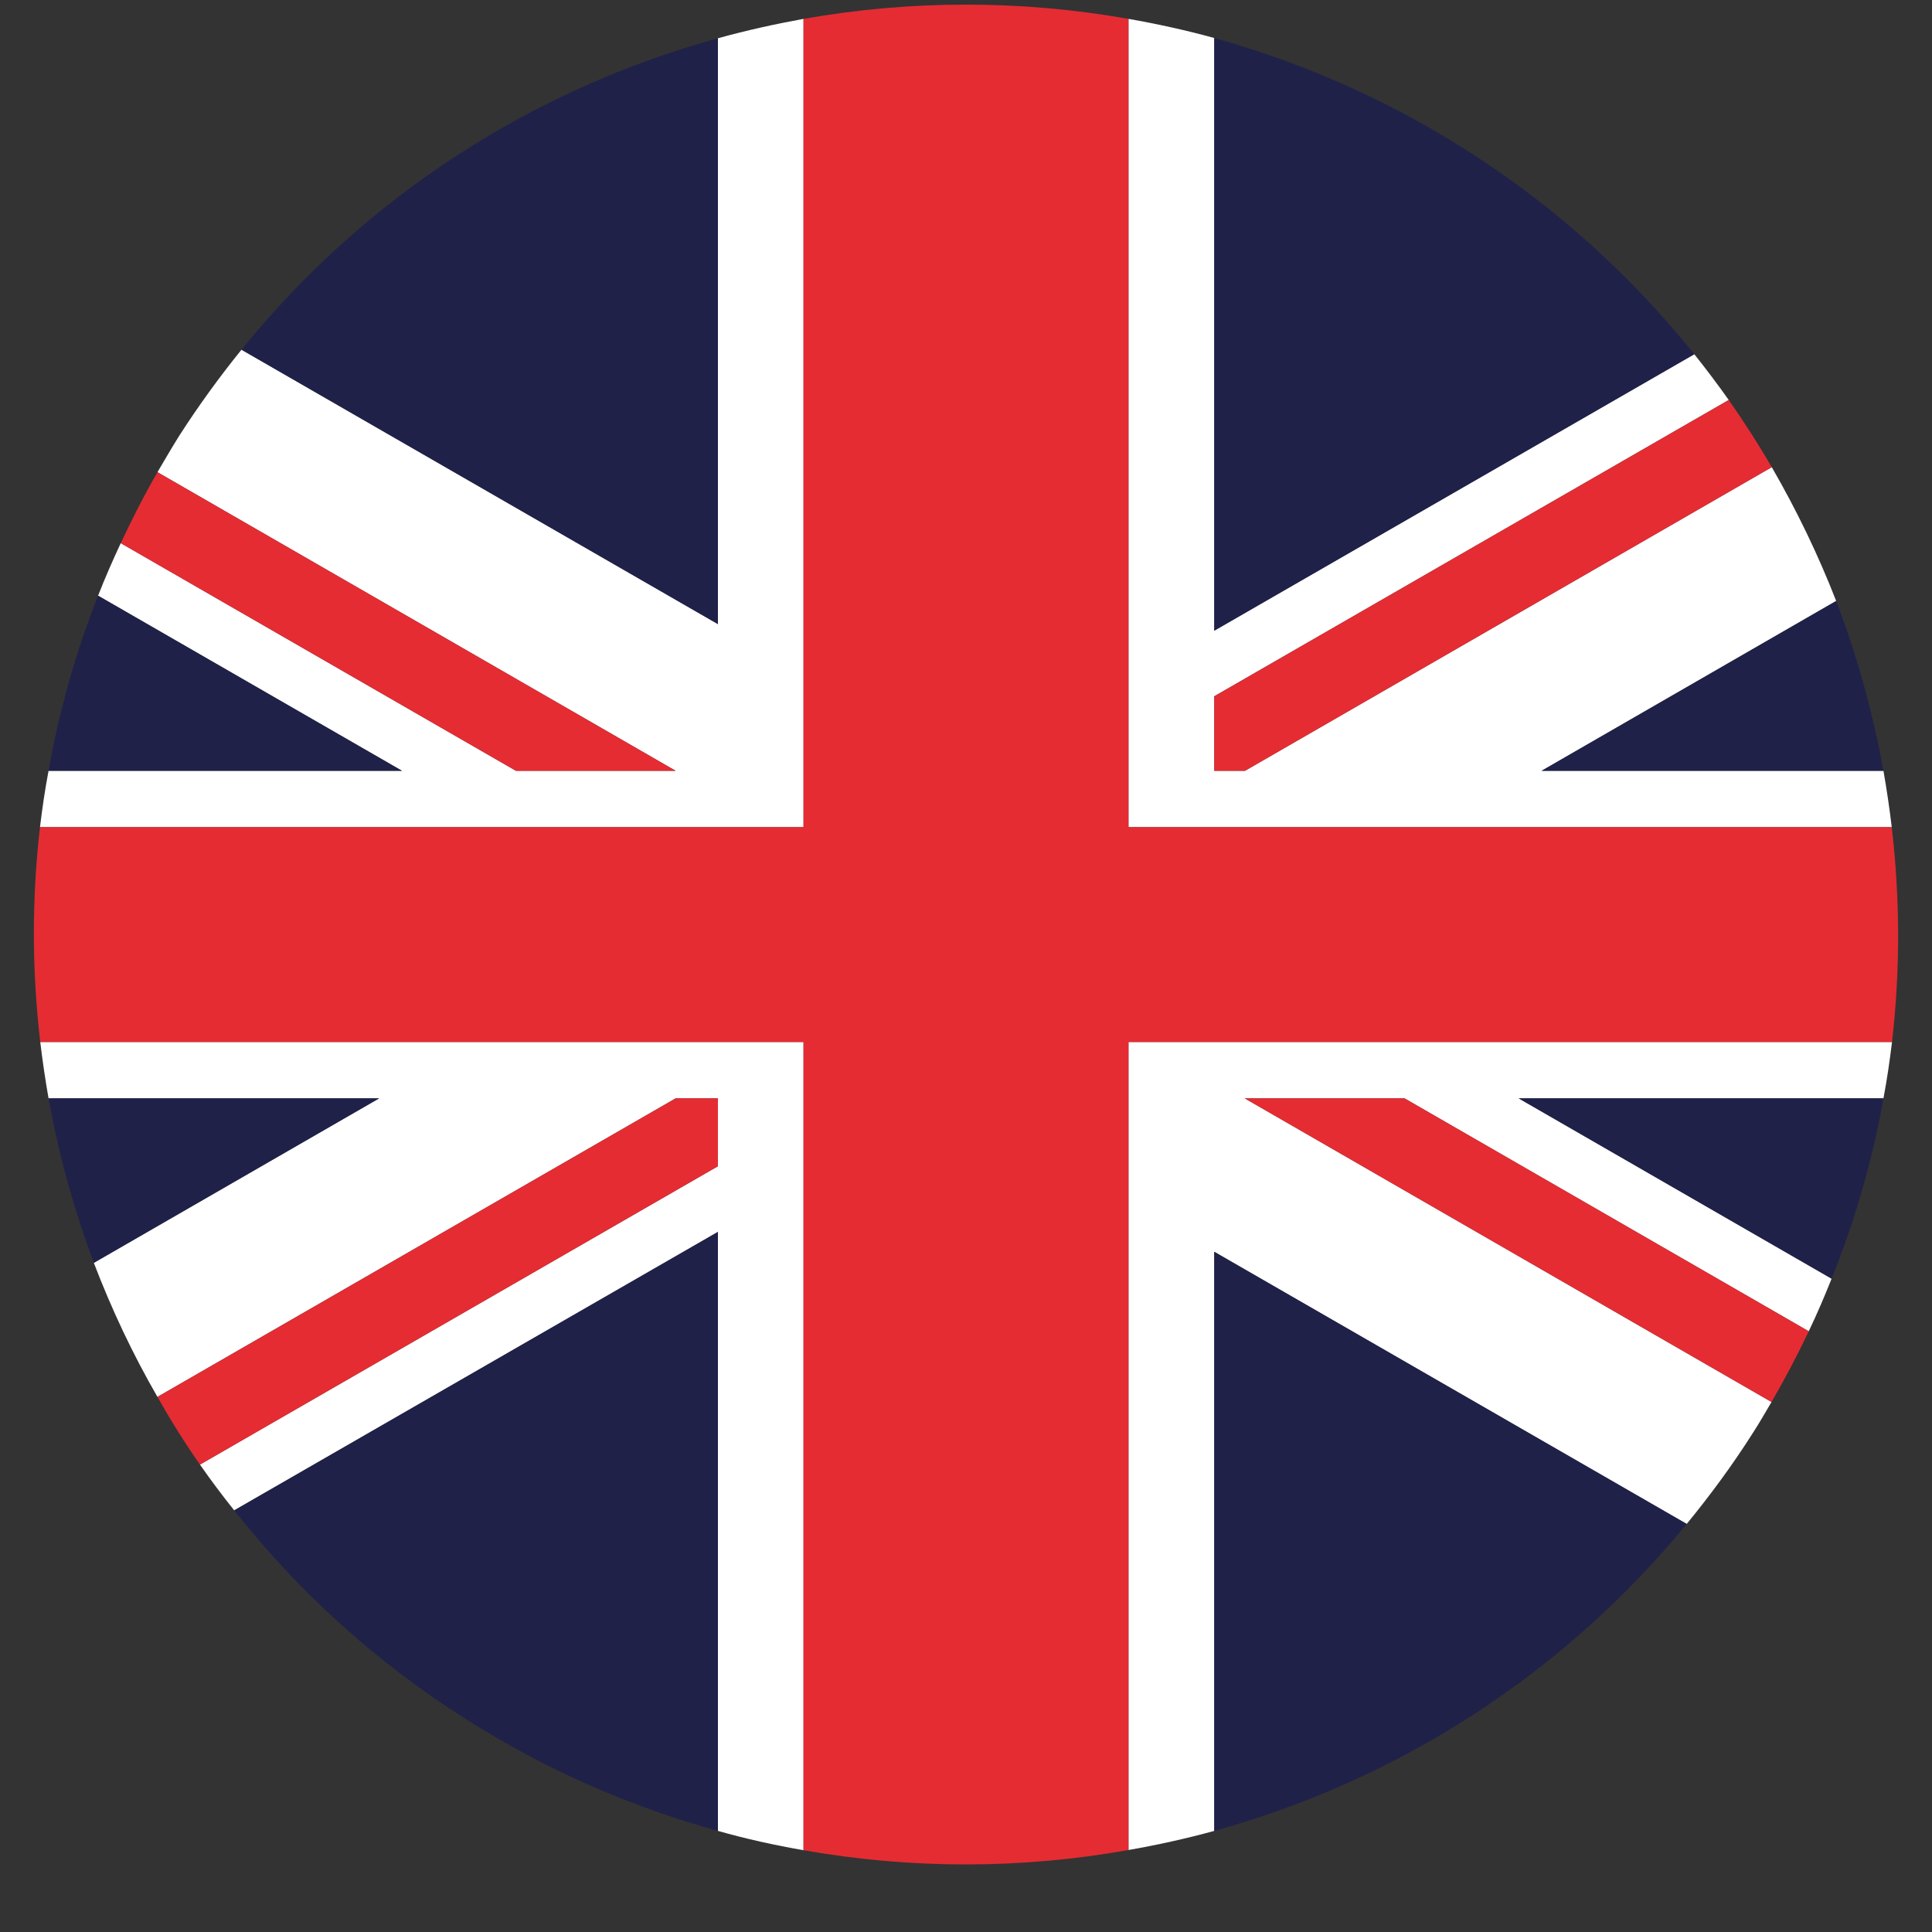 <svg xmlns="http://www.w3.org/2000/svg" xmlns:xlink="http://www.w3.org/1999/xlink" width="40" zoomAndPan="magnify" viewBox="0 0 30 30" height="40" preserveAspectRatio="xMidYMid meet" version="1.0"><rect x="0" y="0" width="30" height="30" fill="#333333" stroke="none"/><defs><clipPath id="5c1aab42ad"><path d="M 0.484 0 L 13 0 L 13 13 L 0.484 13 Z M 0.484 0 " clip-rule="nonzero"/></clipPath><clipPath id="4b759e3015"><path d="M 17 16 L 29.516 16 L 29.516 29 L 17 29 Z M 17 16 " clip-rule="nonzero"/></clipPath><clipPath id="a44e928928"><path d="M 0.484 16 L 13 16 L 13 29 L 0.484 29 Z M 0.484 16 " clip-rule="nonzero"/></clipPath><clipPath id="3ec050635f"><path d="M 17 0 L 29.516 0 L 29.516 13 L 17 13 Z M 17 0 " clip-rule="nonzero"/></clipPath><clipPath id="1e92352fec"><path d="M 0.484 9 L 7 9 L 7 12 L 0.484 12 Z M 0.484 9 " clip-rule="nonzero"/></clipPath><clipPath id="81c2f96854"><path d="M 0.484 17 L 6 17 L 6 20 L 0.484 20 Z M 0.484 17 " clip-rule="nonzero"/></clipPath><clipPath id="35cde2ac56"><path d="M 23 17 L 29.516 17 L 29.516 20 L 23 20 Z M 23 17 " clip-rule="nonzero"/></clipPath><clipPath id="f88ab748ed"><path d="M 23 9 L 29.516 9 L 29.516 12 L 23 12 Z M 23 9 " clip-rule="nonzero"/></clipPath><clipPath id="602a545ceb"><path d="M 0.484 0 L 29.516 0 L 29.516 29 L 0.484 29 Z M 0.484 0 " clip-rule="nonzero"/></clipPath></defs><g clip-path="url(#5c1aab42ad)"><path fill="#ffffff" d="M 12.477 0.293 C 12.027 0.375 11.586 0.473 11.148 0.594 L 11.148 9.691 L 3.75 5.43 C 3.406 5.855 3.082 6.301 2.781 6.77 C 2.664 6.957 2.555 7.145 2.445 7.332 L 10.492 11.969 L 8.012 11.969 L 1.875 8.434 C 1.75 8.703 1.629 8.977 1.523 9.25 L 6.242 11.969 L 0.754 11.969 C 0.699 12.258 0.656 12.551 0.621 12.844 L 12.477 12.844 L 12.477 0.293 " fill-opacity="1" fill-rule="nonzero"/></g><g clip-path="url(#4b759e3015)"><path fill="#ffffff" d="M 17.523 28.727 C 17.973 28.648 18.414 28.551 18.855 28.43 L 18.855 19.438 L 26.191 23.664 C 26.555 23.219 26.902 22.75 27.219 22.25 C 27.32 22.094 27.414 21.93 27.508 21.77 L 19.328 17.055 L 21.809 17.055 L 28.086 20.672 C 28.215 20.402 28.332 20.129 28.441 19.855 L 23.582 17.055 L 29.246 17.055 C 29.301 16.766 29.344 16.473 29.379 16.18 L 17.523 16.18 L 17.523 28.727 " fill-opacity="1" fill-rule="nonzero"/></g><g clip-path="url(#a44e928928)"><path fill="#ffffff" d="M 0.625 16.18 C 0.66 16.473 0.703 16.766 0.754 17.055 L 5.887 17.055 L 1.457 19.609 C 1.73 20.324 2.059 21.023 2.445 21.691 L 10.492 17.055 L 11.148 17.055 L 11.148 18.109 L 3.105 22.742 C 3.273 22.984 3.453 23.223 3.637 23.453 L 11.148 19.129 L 11.148 28.43 C 11.586 28.555 12.031 28.652 12.477 28.73 L 12.477 16.18 L 0.625 16.18 " fill-opacity="1" fill-rule="nonzero"/></g><g clip-path="url(#3ec050635f)"><path fill="#ffffff" d="M 29.375 12.844 C 29.34 12.551 29.297 12.258 29.246 11.969 L 23.938 11.969 L 28.512 9.332 C 28.234 8.617 27.898 7.922 27.512 7.254 L 19.332 11.969 L 18.855 11.969 L 18.855 10.812 L 26.844 6.211 C 26.672 5.969 26.492 5.73 26.309 5.5 L 18.855 9.793 L 18.855 0.59 C 18.414 0.469 17.969 0.371 17.523 0.293 L 17.523 12.844 L 29.375 12.844 " fill-opacity="1" fill-rule="nonzero"/></g><g clip-path="url(#1e92352fec)"><path fill="#202149" d="M 1.523 9.25 C 1.172 10.137 0.918 11.047 0.754 11.969 L 6.242 11.969 L 1.523 9.25 " fill-opacity="1" fill-rule="nonzero"/></g><g clip-path="url(#81c2f96854)"><path fill="#202149" d="M 0.754 17.055 C 0.91 17.926 1.148 18.781 1.457 19.609 L 5.887 17.055 L 0.754 17.055 " fill-opacity="1" fill-rule="nonzero"/></g><path fill="#202149" d="M 3.637 23.453 C 4.621 24.699 5.824 25.805 7.242 26.699 C 8.484 27.488 9.801 28.059 11.148 28.43 L 11.148 19.129 L 3.637 23.453 " fill-opacity="1" fill-rule="nonzero"/><path fill="#202149" d="M 18.855 28.43 C 21.664 27.656 24.25 26.031 26.191 23.664 L 18.855 19.438 L 18.855 28.43 " fill-opacity="1" fill-rule="nonzero"/><path fill="#202149" d="M 26.309 5.5 C 25.332 4.285 24.148 3.203 22.758 2.324 C 21.516 1.535 20.199 0.965 18.855 0.59 L 18.855 9.793 L 26.309 5.5 " fill-opacity="1" fill-rule="nonzero"/><path fill="#202149" d="M 11.148 0.594 C 8.309 1.375 5.699 3.02 3.75 5.43 L 11.148 9.691 L 11.148 0.594 " fill-opacity="1" fill-rule="nonzero"/><g clip-path="url(#35cde2ac56)"><path fill="#202149" d="M 28.441 19.855 C 28.809 18.941 29.078 18.004 29.246 17.055 L 23.582 17.055 L 28.441 19.855 " fill-opacity="1" fill-rule="nonzero"/></g><g clip-path="url(#f88ab748ed)"><path fill="#202149" d="M 29.246 11.969 C 29.082 11.07 28.84 10.188 28.512 9.332 L 23.938 11.969 L 29.246 11.969 " fill-opacity="1" fill-rule="nonzero"/></g><path fill="#e52c33" d="M 19.328 17.055 L 27.508 21.77 C 27.719 21.406 27.91 21.043 28.086 20.672 L 21.809 17.055 L 19.328 17.055 " fill-opacity="1" fill-rule="nonzero"/><path fill="#e52c33" d="M 18.855 11.969 L 19.332 11.969 L 27.512 7.254 C 27.305 6.898 27.082 6.551 26.844 6.211 L 18.855 10.812 L 18.855 11.969 " fill-opacity="1" fill-rule="nonzero"/><path fill="#e52c33" d="M 10.492 11.969 L 2.445 7.332 C 2.238 7.691 2.051 8.059 1.875 8.434 L 8.012 11.969 L 10.492 11.969 " fill-opacity="1" fill-rule="nonzero"/><path fill="#e52c33" d="M 11.148 17.055 L 10.492 17.055 L 2.445 21.691 C 2.648 22.051 2.867 22.402 3.105 22.742 L 11.148 18.109 L 11.148 17.055 " fill-opacity="1" fill-rule="nonzero"/><g clip-path="url(#602a545ceb)"><path fill="#e52c33" d="M 29.375 12.844 L 17.523 12.844 L 17.523 0.293 C 15.844 -0.004 14.133 0 12.477 0.293 L 12.477 12.844 L 0.621 12.844 C 0.492 13.957 0.496 15.078 0.625 16.18 L 12.477 16.18 L 12.477 28.73 C 14.16 29.027 15.867 29.023 17.523 28.727 L 17.523 16.18 L 29.379 16.18 C 29.508 15.066 29.504 13.945 29.375 12.844 " fill-opacity="1" fill-rule="nonzero"/></g></svg>